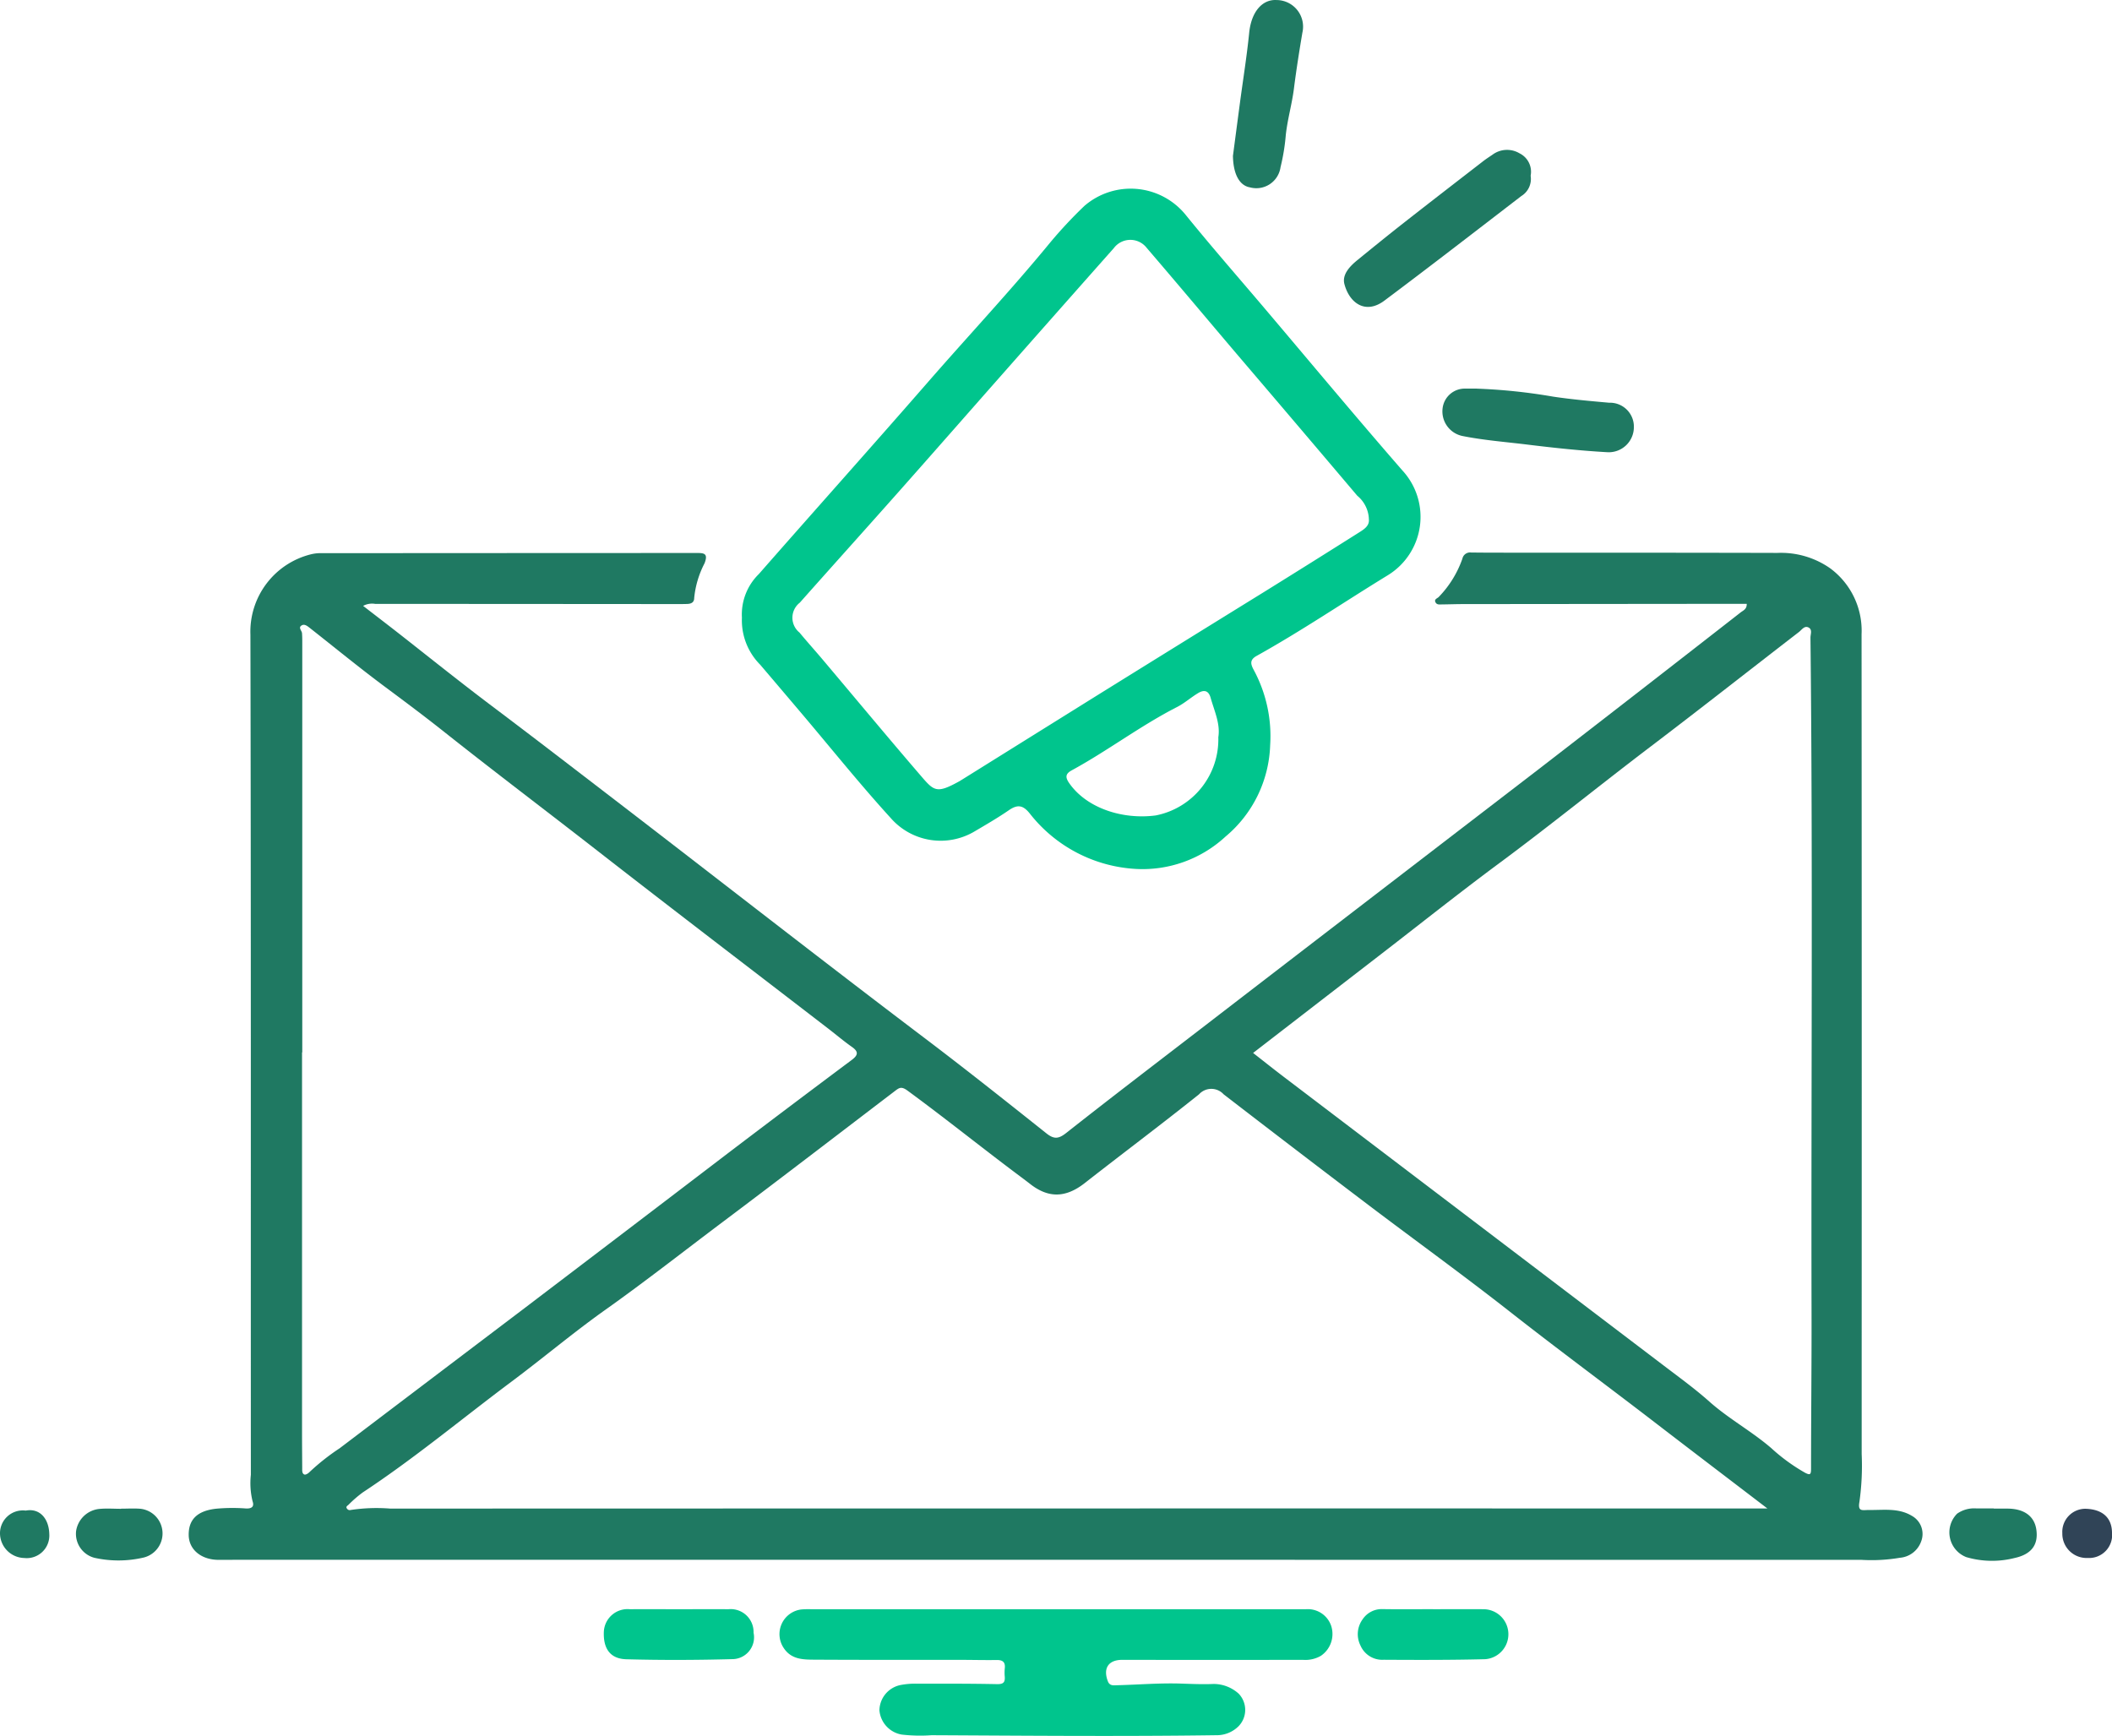 <svg xmlns="http://www.w3.org/2000/svg" xmlns:xlink="http://www.w3.org/1999/xlink" width="196.21" height="161.276" viewBox="0 0 196.21 161.276">
  <defs>
    <clipPath id="clip-path">
      <rect id="Rettangolo_165" data-name="Rettangolo 165" width="196.21" height="161.276" fill="#1f7962"/>
    </clipPath>
  </defs>
  <g id="Raggruppa_303" data-name="Raggruppa 303" clip-path="url(#clip-path)">
    <path id="Tracciato_179" data-name="Tracciato 179" d="M181.1,111.26h-1.292q-12.5.012-25,.024c-.667,0-1.334.024-2,.032-.217,0-.465.054-.6-.175-.179-.3.143-.378.276-.506a9.671,9.671,0,0,0,2.21-3.572.732.732,0,0,1,.821-.57c1.558.019,3.117.015,4.676.016,7.921,0,15.843,0,23.764.021a7.965,7.965,0,0,1,4.888,1.416,7.2,7.2,0,0,1,2.935,6.139q.025,33.931.01,67.862c0,2.768,0,5.536,0,8.3a24.142,24.142,0,0,1-.209,4.449c-.176.96.307.742.927.751,1.331.018,2.709-.207,3.958.552a1.923,1.923,0,0,1,.843,2.388,2.294,2.294,0,0,1-1.972,1.5,15.712,15.712,0,0,1-3.589.192l-150.024-.007c-.859,0-1.718.01-2.577.008-1.608,0-2.752-.941-2.779-2.28-.028-1.372.694-2.29,2.62-2.478a16.9,16.9,0,0,1,2.669-.017c.572.036.819-.17.642-.674a7.085,7.085,0,0,1-.158-2.444c-.012-26.025.019-52.05-.041-78.075a7.407,7.407,0,0,1,5.647-7.458,3.743,3.743,0,0,1,.733-.1q17.56-.01,35.119-.017c.664,0,1.039.057.691.957a8.836,8.836,0,0,0-.961,3.22c0,.416-.282.543-.63.556-.476.018-.954.013-1.431.012q-13.79-.011-27.581-.017a1.739,1.739,0,0,0-1.116.186c1.328,1.027,2.617,2.01,3.891,3.014,2.685,2.114,5.36,4.246,8.085,6.3,3.852,2.9,7.673,5.845,11.5,8.782,9.532,7.319,19,14.725,28.582,21.978,3.853,2.916,7.639,5.922,11.42,8.931.715.569,1.138.519,1.85-.043,4.118-3.248,8.288-6.429,12.445-9.628q7.178-5.526,14.363-11.045,8.582-6.593,17.165-13.184,9.357-7.227,18.678-14.5c.231-.179.58-.295.561-.795m1.919,84.046c-3.574-2.732-6.961-5.308-10.333-7.9-4.514-3.475-9.1-6.857-13.58-10.374-4.334-3.4-8.8-6.626-13.195-9.953q-6.727-5.1-13.409-10.252a1.542,1.542,0,0,0-2.283,0c-3.5,2.8-7.089,5.484-10.617,8.247-1.836,1.437-3.431,1.367-5.07.087-.4-.313-.81-.615-1.216-.92-3.413-2.56-6.739-5.234-10.181-7.757-.571-.419-.775-.263-1.165.034-5.328,4.061-10.641,8.143-16,12.168-3.622,2.722-7.185,5.522-10.884,8.146-2.992,2.123-5.806,4.5-8.747,6.695-4.6,3.438-9.012,7.121-13.813,10.288a11.313,11.313,0,0,0-1.331,1.154c-.093.085-.289.177-.121.367a.3.3,0,0,0,.325.111,16.136,16.136,0,0,1,3.681-.13q62.358-.02,124.717-.011h3.22m-47.775-42.32c.951.742,1.886,1.489,2.839,2.213q17.732,13.476,35.466,26.949c1.381,1.05,2.789,2.076,4.082,3.228,1.8,1.6,3.921,2.749,5.746,4.318a17.063,17.063,0,0,0,3.144,2.292c.487.255.557.156.557-.378,0-4.8.057-9.606.046-14.409-.047-20.932.128-41.865-.1-62.8,0-.315.2-.753-.183-.944s-.626.22-.885.42c-4.606,3.553-9.179,7.151-13.812,10.669-4.691,3.562-9.262,7.277-13.995,10.784-3.727,2.761-7.358,5.654-11.031,8.488-3.94,3.041-7.878,6.083-11.872,9.167m-88.336-.055h-.023q0,17.7,0,35.4c0,1.081.012,2.163.016,3.244,0,.225-.024.5.209.581.119.041.355-.107.471-.231a20.6,20.6,0,0,1,2.794-2.206q8.451-6.409,16.906-12.812,9.639-7.326,19.263-14.672,5.691-4.324,11.416-8.6c.6-.453.637-.771,0-1.216-.753-.529-1.457-1.129-2.187-1.691-7.153-5.507-14.33-10.981-21.451-16.529-4.73-3.686-9.517-7.3-14.214-11.026-1.823-1.448-3.7-2.85-5.578-4.246-2.343-1.745-4.606-3.6-6.9-5.406-.228-.179-.5-.412-.769-.26-.365.2,0,.483.022.733.027.38.023.763.023,1.144q0,18.895,0,37.79" transform="translate(-18.834 -55.161)" fill="#1f7962"/>
    <path id="Tracciato_180" data-name="Tracciato 180" d="M142.97,76.2a5.25,5.25,0,0,1,1.575-4.048c5.219-5.952,10.5-11.853,15.7-17.821,3.778-4.336,7.712-8.534,11.366-12.98a41.5,41.5,0,0,1,3.178-3.4,6.574,6.574,0,0,1,9.38.8c2.44,3.013,5,5.932,7.505,8.89,4.213,4.97,8.379,9.98,12.659,14.891a6.36,6.36,0,0,1-1.37,9.741c-4.063,2.488-8.009,5.167-12.175,7.485-.68.378-.545.788-.266,1.31a12.949,12.949,0,0,1,1.523,6.983,11.552,11.552,0,0,1-4.154,8.5,11.345,11.345,0,0,1-8.32,3,13.452,13.452,0,0,1-9.842-5.13c-.649-.821-1.159-.878-1.973-.315-1.018.7-2.094,1.324-3.162,1.953a6.161,6.161,0,0,1-7.809-1.247c-2.846-3.122-5.492-6.426-8.224-9.651q-1.942-2.292-3.89-4.58a5.839,5.839,0,0,1-1.7-4.382m58.244-9.183a2.943,2.943,0,0,0-1.075-2.136Q194.532,58.26,188.9,51.661c-2.777-3.269-5.531-6.557-8.326-9.811a1.92,1.92,0,0,0-3.055.027q-5.329,6.011-10.642,12.037c-3.112,3.525-6.21,7.064-9.33,10.582-3.057,3.448-6.14,6.872-9.2,10.318a1.771,1.771,0,0,0-.027,2.778c.729.881,1.5,1.731,2.234,2.606,2.993,3.546,5.956,7.116,8.982,10.633,1.28,1.488,1.488,1.761,3.617.585.083-.046.163-.1.244-.148q6.37-3.973,12.74-7.944,7.65-4.752,15.312-9.486,4.412-2.74,8.8-5.513c.507-.32,1.06-.644.961-1.312m-13.981,20.3c.2-1.243-.369-2.433-.717-3.669-.2-.7-.636-.747-1.159-.43-.667.4-1.262.938-1.952,1.291-3.4,1.738-6.439,4.059-9.782,5.881-.574.313-.643.623-.239,1.2,1.631,2.335,4.972,3.4,8.032,2.995a7.2,7.2,0,0,0,5.817-7.27" transform="translate(-74.044 -18.822)" fill="#00c58d"/>
    <path id="Tracciato_181" data-name="Tracciato 181" d="M175.954,310.161q11.595,0,23.189,0a2.288,2.288,0,0,1,2.358,1.562,2.445,2.445,0,0,1-.976,2.775,2.894,2.894,0,0,1-1.652.366q-8.4.012-16.793,0c-1.277,0-1.8.782-1.327,2,.175.447.554.365.887.357,1.966-.05,3.928-.217,5.9-.152,1.017.034,2.037.079,3.052.035a3.477,3.477,0,0,1,2.314.906,2.176,2.176,0,0,1-.009,3.015,2.872,2.872,0,0,1-2.095.841c-8.81.124-17.62.043-26.43,0a14.95,14.95,0,0,1-2.759-.057,2.5,2.5,0,0,1-2.086-2.258A2.441,2.441,0,0,1,161.5,317.2a7.227,7.227,0,0,1,1.421-.124c2.512,0,5.025-.007,7.536.044.574.012.751-.163.714-.688a4.03,4.03,0,0,1,0-.763c.072-.583-.178-.8-.751-.79-1.081.017-2.162-.012-3.243-.013-4.58,0-9.16.007-13.739-.019-1.045-.006-2.11-.035-2.8-1.08a2.308,2.308,0,0,1,1.645-3.586,7.663,7.663,0,0,1,.953-.018h22.712" transform="translate(-77.826 -160.654)" fill="#00c58d"/>
    <path id="Tracciato_182" data-name="Tracciato 182" d="M276.371,31.294a1.863,1.863,0,0,1-.865,1.886c-4.233,3.251-8.451,6.521-12.724,9.718-1.784,1.334-3.262.184-3.713-1.546-.229-.878.5-1.646,1.208-2.221,1.428-1.165,2.859-2.326,4.309-3.463,2.45-1.921,4.916-3.823,7.378-5.729.276-.214.57-.4.862-.6a2.266,2.266,0,0,1,2.52-.125,1.906,1.906,0,0,1,1.025,2.077" transform="translate(-134.171 -14.966)" fill="#1f7962"/>
    <path id="Tracciato_183" data-name="Tracciato 183" d="M281.2,74.907a52.549,52.549,0,0,1,7.089.741c1.727.26,3.472.411,5.213.568A2.221,2.221,0,0,1,295.8,78.49a2.334,2.334,0,0,1-2.427,2.325c-2.5-.139-4.983-.405-7.468-.71-2.017-.247-4.042-.4-6.04-.8a2.333,2.333,0,0,1-1.834-2.579,2.074,2.074,0,0,1,2.125-1.822c.349,0,.7,0,1.048,0" transform="translate(-144.009 -38.8)" fill="#1f7962"/>
    <path id="Tracciato_184" data-name="Tracciato 184" d="M237.632,14.485c.179-1.363.415-3.158.654-4.952.289-2.164.638-4.322.856-6.493.2-1.954,1.22-3.112,2.54-3.036a2.472,2.472,0,0,1,2.4,3.039c-.291,1.729-.565,3.459-.785,5.2-.183,1.44-.6,2.854-.756,4.313a18.871,18.871,0,0,1-.488,2.977,2.269,2.269,0,0,1-2.852,1.871c-.916-.157-1.541-1.151-1.568-2.92" transform="translate(-123.089 0)" fill="#1f7962"/>
    <path id="Tracciato_185" data-name="Tracciato 185" d="M123.371,310.163c1.527,0,3.054-.009,4.581,0a2.125,2.125,0,0,1,2.335,2.186,2.028,2.028,0,0,1-1.992,2.452c-3.272.089-6.55.1-9.822.012-1.522-.042-2.173-1.009-2.093-2.605a2.205,2.205,0,0,1,2.41-2.045c1.527-.009,3.054,0,4.581,0" transform="translate(-60.279 -160.657)" fill="#00c58d"/>
    <path id="Tracciato_186" data-name="Tracciato 186" d="M268.687,310.158c1.556,0,3.113-.009,4.669,0a2.325,2.325,0,0,1,.175,4.644c-3.142.08-6.287.071-9.431.053a2.2,2.2,0,0,1-2.15-1.319,2.347,2.347,0,0,1,.2-2.444,2.133,2.133,0,0,1,1.868-.943c1.556.024,3.113.007,4.669.006" transform="translate(-135.556 -160.653)" fill="#00c58d"/>
    <path id="Tracciato_187" data-name="Tracciato 187" d="M379.833,290.755c.444,0,.888-.006,1.331,0,1.513.024,2.446.719,2.622,1.95.2,1.389-.433,2.3-2.045,2.644a8.492,8.492,0,0,1-4.466-.088,2.465,2.465,0,0,1-.847-4.037,2.753,2.753,0,0,1,1.788-.486h1.617Z" transform="translate(-194.605 -150.596)" fill="#1f7962"/>
    <path id="Tracciato_188" data-name="Tracciato 188" d="M18.812,290.771c.6,0,1.208-.04,1.807.008a2.306,2.306,0,0,1,.207,4.555,10.271,10.271,0,0,1-4.476,0,2.305,2.305,0,0,1-1.7-2.472,2.425,2.425,0,0,1,2.168-2.069c.66-.063,1.33-.011,2-.011v-.011" transform="translate(-7.582 -150.606)" fill="#1f7962"/>
    <path id="Tracciato_189" data-name="Tracciato 189" d="M399.839,295.374a2.254,2.254,0,0,1-2.356-2.3,2.145,2.145,0,0,1,2.169-2.27c1.545.049,2.417.812,2.446,2.188a2.139,2.139,0,0,1-2.259,2.382" transform="translate(-205.888 -150.63)" fill="#304457"/>
    <path id="Tracciato_190" data-name="Tracciato 190" d="M2.39,291.116c1.314-.25,2.155.762,2.189,2.175a2.1,2.1,0,0,1-2.324,2.23,2.31,2.31,0,0,1-2.25-2.15,2.123,2.123,0,0,1,2.385-2.255" transform="translate(0 -150.773)" fill="#1f7962"/>
  </g>
</svg>

